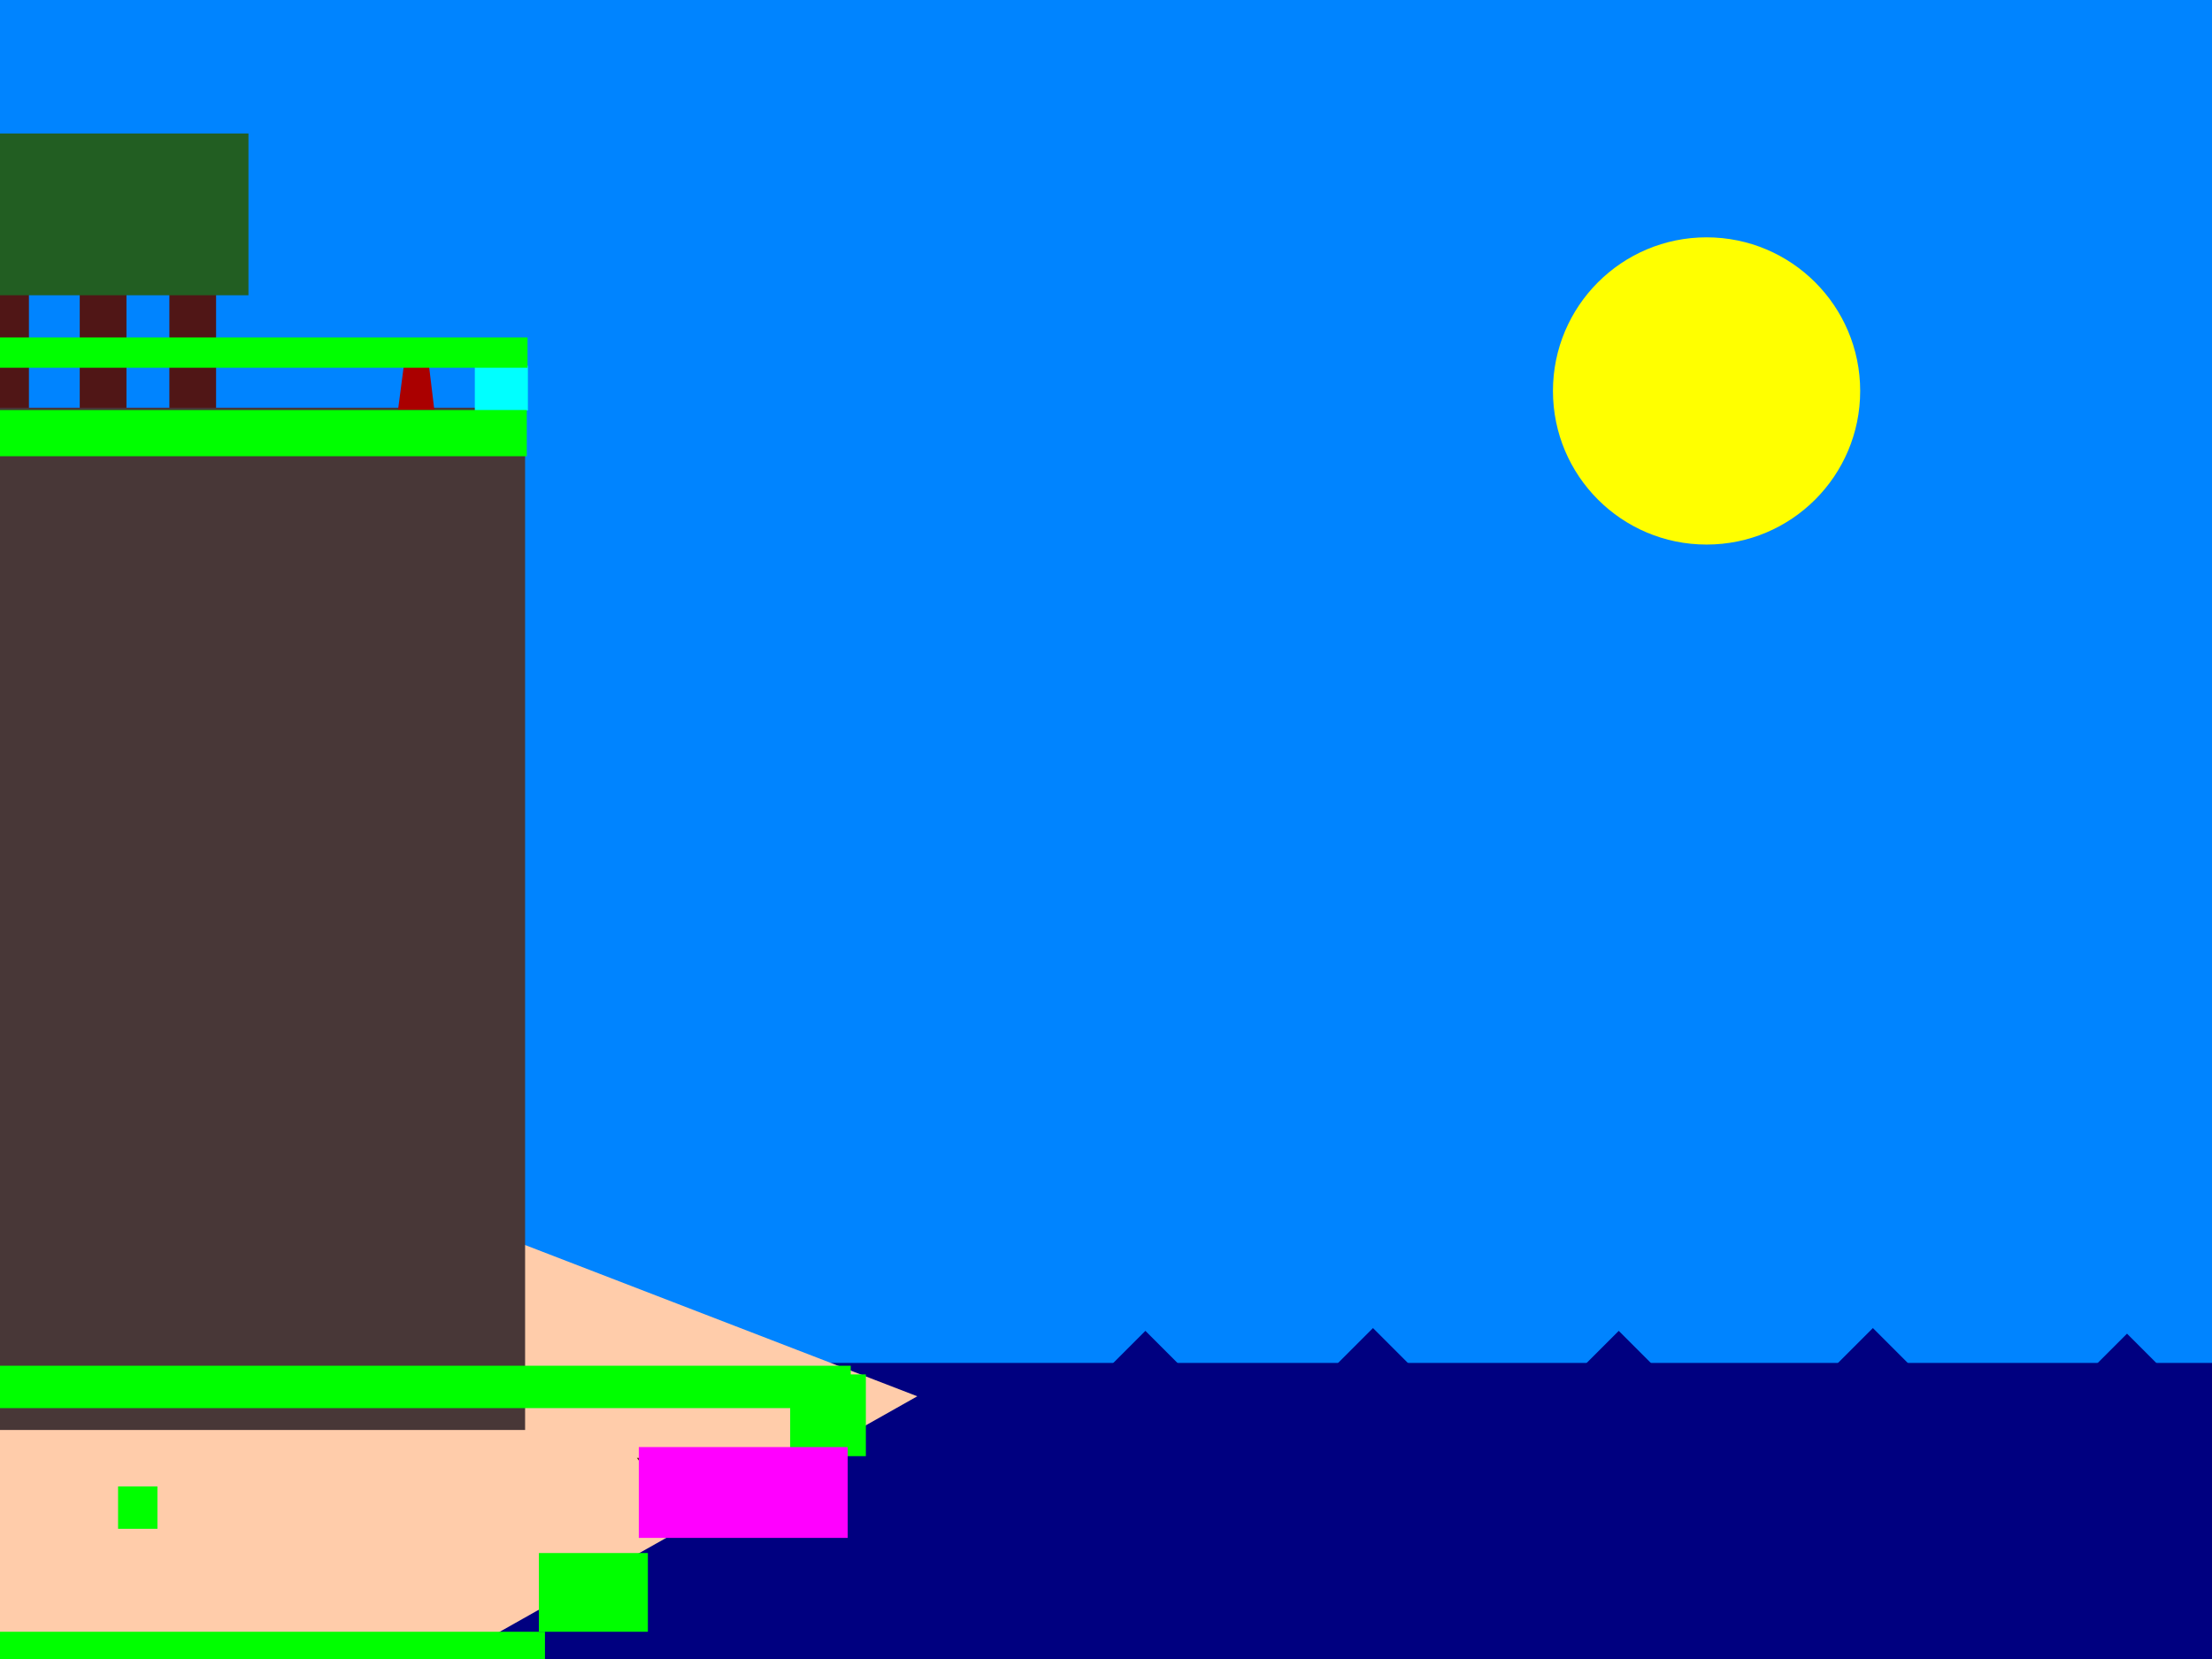 <?xml version="1.0" encoding="UTF-8" standalone="no"?>
<!-- Created with Inkscape (http://www.inkscape.org/) -->

<svg
   xmlns:dc="http://purl.org/dc/elements/1.1/"
   xmlns:cc="http://creativecommons.org/ns#"
   xmlns:rdf="http://www.w3.org/1999/02/22-rdf-syntax-ns#"
   xmlns:svg="http://www.w3.org/2000/svg"
   xmlns="http://www.w3.org/2000/svg"
   xmlns:sodipodi="http://sodipodi.sourceforge.net/DTD/sodipodi-0.dtd"
   xmlns:inkscape="http://www.inkscape.org/namespaces/inkscape"
   width="800"
   height="600"
   id="svg3804"
   version="1.1"
   inkscape:version="0.48.3.1 r9886"
   sodipodi:docname="shore.svg"
   inkscape:export-filename="/home/josh/code/game/ld26/data/shore-bg.png"
   inkscape:export-xdpi="90"
   inkscape:export-ydpi="90">
  <defs
     id="defs3806" />
  <sodipodi:namedview
     id="base"
     pagecolor="#ffffff"
     bordercolor="#666666"
     borderopacity="1.0"
     inkscape:pageopacity="0.0"
     inkscape:pageshadow="2"
     inkscape:zoom="0.91329283"
     inkscape:cx="390.23912"
     inkscape:cy="247.97709"
     inkscape:document-units="px"
     inkscape:current-layer="layer6"
     showgrid="false"
     inkscape:window-width="1106"
     inkscape:window-height="832"
     inkscape:window-x="263"
     inkscape:window-y="64"
     inkscape:window-maximized="0"
     inkscape:showpageshadow="false"
     showguides="true"
     inkscape:guide-bbox="true" />
  <g
     inkscape:label="bg"
     inkscape:groupmode="layer"
     id="layer1"
     transform="translate(0,-452.362)"
     style="display:inline">
    <rect
       style="fill:#0084ff;fill-opacity:1;stroke-width:0;stroke-miterlimit:4;stroke-dasharray:none"
       id="rect3812"
       width="800"
       height="600"
       x="0"
       y="452.362" />
    <path
       sodipodi:type="arc"
       style="fill:#ffff00;fill-opacity:1;stroke-width:0;stroke-miterlimit:4;stroke-dasharray:none"
       id="path3819"
       sodipodi:cx="608.11182"
       sodipodi:cy="346.45172"
       sodipodi:rx="55.558392"
       sodipodi:ry="55.558392"
       d="m 663.67,346.452 c 0,30.684 -24.874,55.558 -55.558,55.558 -30.684,0 -55.558,-24.874 -55.558,-55.558 0,-30.684 24.874,-55.558 55.558,-55.558 30.684,0 55.558,24.874 55.558,55.558 z"
       transform="translate(9.091,247.301)" />
    <rect
       style="fill:#000080;fill-opacity:1;stroke-width:0;stroke-miterlimit:4;stroke-dasharray:none"
       id="rect3830"
       width="707.107"
       height="109.096"
       x="94.954"
       y="492.924"
       transform="translate(0,452.362)" />
    <path
       style="fill:#ffccaa;fill-opacity:1;stroke-width:0;stroke-miterlimit:4"
       inkscape:transform-center-x="8.4541305"
       inkscape:transform-center-y="3.8961984"
       d="M -21.213,1156.408 -21.583,821.086 331.755,957.347 z"
       id="path3825"
       inkscape:connector-curvature="0"
       sodipodi:nodetypes="cccc" />
    <rect
       style="fill:#501616;fill-opacity:1;stroke-width:0;stroke-miterlimit:4;stroke-dasharray:none"
       id="rect3873"
       width="16.897"
       height="58.322"
       x="28.838"
       y="546.159" />
    <rect
       style="fill:#501616;fill-opacity:1;stroke-width:0;stroke-miterlimit:4;stroke-dasharray:none;display:inline"
       id="rect3873-8"
       width="16.897"
       height="58.322"
       x="-6.436"
       y="549.762" />
    <rect
       style="fill:#501616;fill-opacity:1;stroke-width:0;stroke-miterlimit:4;stroke-dasharray:none;display:inline"
       id="rect3873-7"
       width="16.897"
       height="58.322"
       x="61.252"
       y="544.389" />
    <rect
       style="fill:#483737;fill-opacity:1;stroke-width:0;stroke-miterlimit:4;stroke-dasharray:none"
       id="rect3823"
       width="211.122"
       height="369.716"
       x="-21.213"
       y="599.814" />
    <rect
       style="fill:#000080;fill-opacity:1;stroke-width:0;stroke-miterlimit:4;stroke-dasharray:none"
       id="rect3832"
       width="41.416"
       height="42.426"
       x="-408.769"
       y="953.276"
       transform="matrix(0.707,-0.707,0.707,0.707,0,0)" />
    <rect
       style="fill:#000080;fill-opacity:1;stroke-width:0;stroke-miterlimit:4;stroke-dasharray:none"
       id="rect3832-3"
       width="41.416"
       height="42.426"
       x="-349.841"
       y="1010.776"
       transform="matrix(0.707,-0.707,0.707,0.707,0,0)" />
    <rect
       style="fill:#000080;fill-opacity:1;stroke-width:0;stroke-miterlimit:4;stroke-dasharray:none"
       id="rect3832-0"
       width="41.416"
       height="42.426"
       x="-287.698"
       y="1074.348"
       transform="matrix(0.707,-0.707,0.707,0.707,0,0)" />
    <rect
       style="fill:#000080;fill-opacity:1;stroke-width:0;stroke-miterlimit:4;stroke-dasharray:none"
       id="rect3832-38"
       width="41.416"
       height="42.426"
       x="-221.983"
       y="1138.633"
       transform="matrix(0.707,-0.707,0.707,0.707,0,0)" />
    <rect
       style="fill:#000080;fill-opacity:1;stroke-width:0;stroke-miterlimit:4;stroke-dasharray:none"
       id="rect3832-2"
       width="41.416"
       height="42.426"
       x="-158.412"
       y="1205.062"
       transform="matrix(0.707,-0.707,0.707,0.707,0,0)" />
    <rect
       style="fill:#225e22;fill-opacity:1;stroke-width:0;stroke-miterlimit:4;stroke-dasharray:none"
       id="rect3875"
       width="89.904"
       height="58.511"
       x="-0.041"
       y="500.636" />
  </g>
  <g
     inkscape:groupmode="layer"
     id="layer4"
     inkscape:label="player"
     style="display:inline">
    <path
       transform="translate(0,-452.362)"
       style="fill:#aa0000;display:inline"
       d="m 145.993,585.058 9.209,0 1.876,15.575 -13.132,0 z"
       id="rect3771"
       inkscape:connector-curvature="0"
       sodipodi:nodetypes="ccccc"
       inkscape:export-filename="/home/josh/code/game/ld26/data/shore-player.png"
       inkscape:export-xdpi="88.503571"
       inkscape:export-ydpi="88.503571" />
  </g>
  <g
     inkscape:groupmode="layer"
     id="layer5"
     inkscape:label="fg"
     style="display:inline">
    <path
       transform="translate(0,-452.362)"
       style="fill:#552200;fill-opacity:1;stroke-width:0;stroke-miterlimit:4"
       d="m 230.315,979.631 71.721,0 -16.162,21.213 -39.396,0 z"
       id="rect3914"
       inkscape:connector-curvature="0"
       sodipodi:nodetypes="ccccc" />
  </g>
  <g
     inkscape:groupmode="layer"
     id="layer6"
     inkscape:label="objects"
     style="display:inline">
    <rect
       style="fill:#00ffff;fill-opacity:1;stroke-width:0;stroke-miterlimit:4;stroke-dasharray:none"
       id="rect5549"
       width="19.193"
       height="16.162"
       x="171.726"
       y="132.299"
       inkscape:label="fairyactivator" />
    <rect
       style="fill:#00ff00;fill-opacity:1;stroke-width:0;stroke-miterlimit:4;stroke-dasharray:none"
       id="rect8484"
       width="14.234"
       height="15.329"
       x="42.703"
       y="537.588"
       inkscape:label="fairytarget" />
    <rect
       style="fill:#00ff00;fill-opacity:1;stroke-width:0;stroke-miterlimit:4;stroke-dasharray:none"
       id="rect9112"
       width="206.396"
       height="16.698"
       x="-15.877"
       y="148.302"
       inkscape:label="maybedisplace" />
    <rect
       style="fill:#00ff00;fill-opacity:1;stroke-width:0;stroke-miterlimit:4;stroke-dasharray:none"
       id="rect9114"
       width="205.575"
       height="10.949"
       x="-14.782"
       y="122.051"
       inkscape:label="maybedisplace" />
    <rect
       style="fill:#00ff00;fill-opacity:1;stroke-width:0;stroke-miterlimit:4;stroke-dasharray:none"
       id="rect9127"
       width="329.577"
       height="15.329"
       x="-21.899"
       y="493.936"
       inkscape:label="maybedisplace" />
    <rect
       style="fill:#00ff00;fill-opacity:1;stroke-width:0;stroke-miterlimit:4;stroke-dasharray:none"
       id="rect9129"
       width="8.76"
       height="111.684"
       x="-20.804"
       y="502.55"
       inkscape:label="maybedisplace" />
    <rect
       style="fill:#00ff00;fill-opacity:1;stroke-width:0;stroke-miterlimit:4;stroke-dasharray:none"
       id="rect9131"
       width="233.222"
       height="14.234"
       x="-36.133"
       y="590.146"
       inkscape:label="maybedisplace" />
    <rect
       style="fill:#00ff00;fill-opacity:1;stroke-width:0;stroke-miterlimit:4;stroke-dasharray:none"
       id="rect9133"
       width="39.418"
       height="28.468"
       x="194.899"
       y="561.677"
       inkscape:label="maybedisplace" />
    <rect
       style="fill:#00ff00;fill-opacity:1;stroke-width:0;stroke-miterlimit:4;stroke-dasharray:none"
       id="rect9135"
       width="27.373"
       height="29.563"
       x="285.779"
       y="497.076"
       inkscape:label="maybedisplace" />
    <rect
       style="fill:#ff00ff;fill-opacity:1;stroke-width:0;stroke-miterlimit:4;stroke-dasharray:none"
       id="rect9137"
       width="75.551"
       height="32.848"
       x="231.032"
       y="523.354"
       inkscape:label="boat" />
  </g>
</svg>
